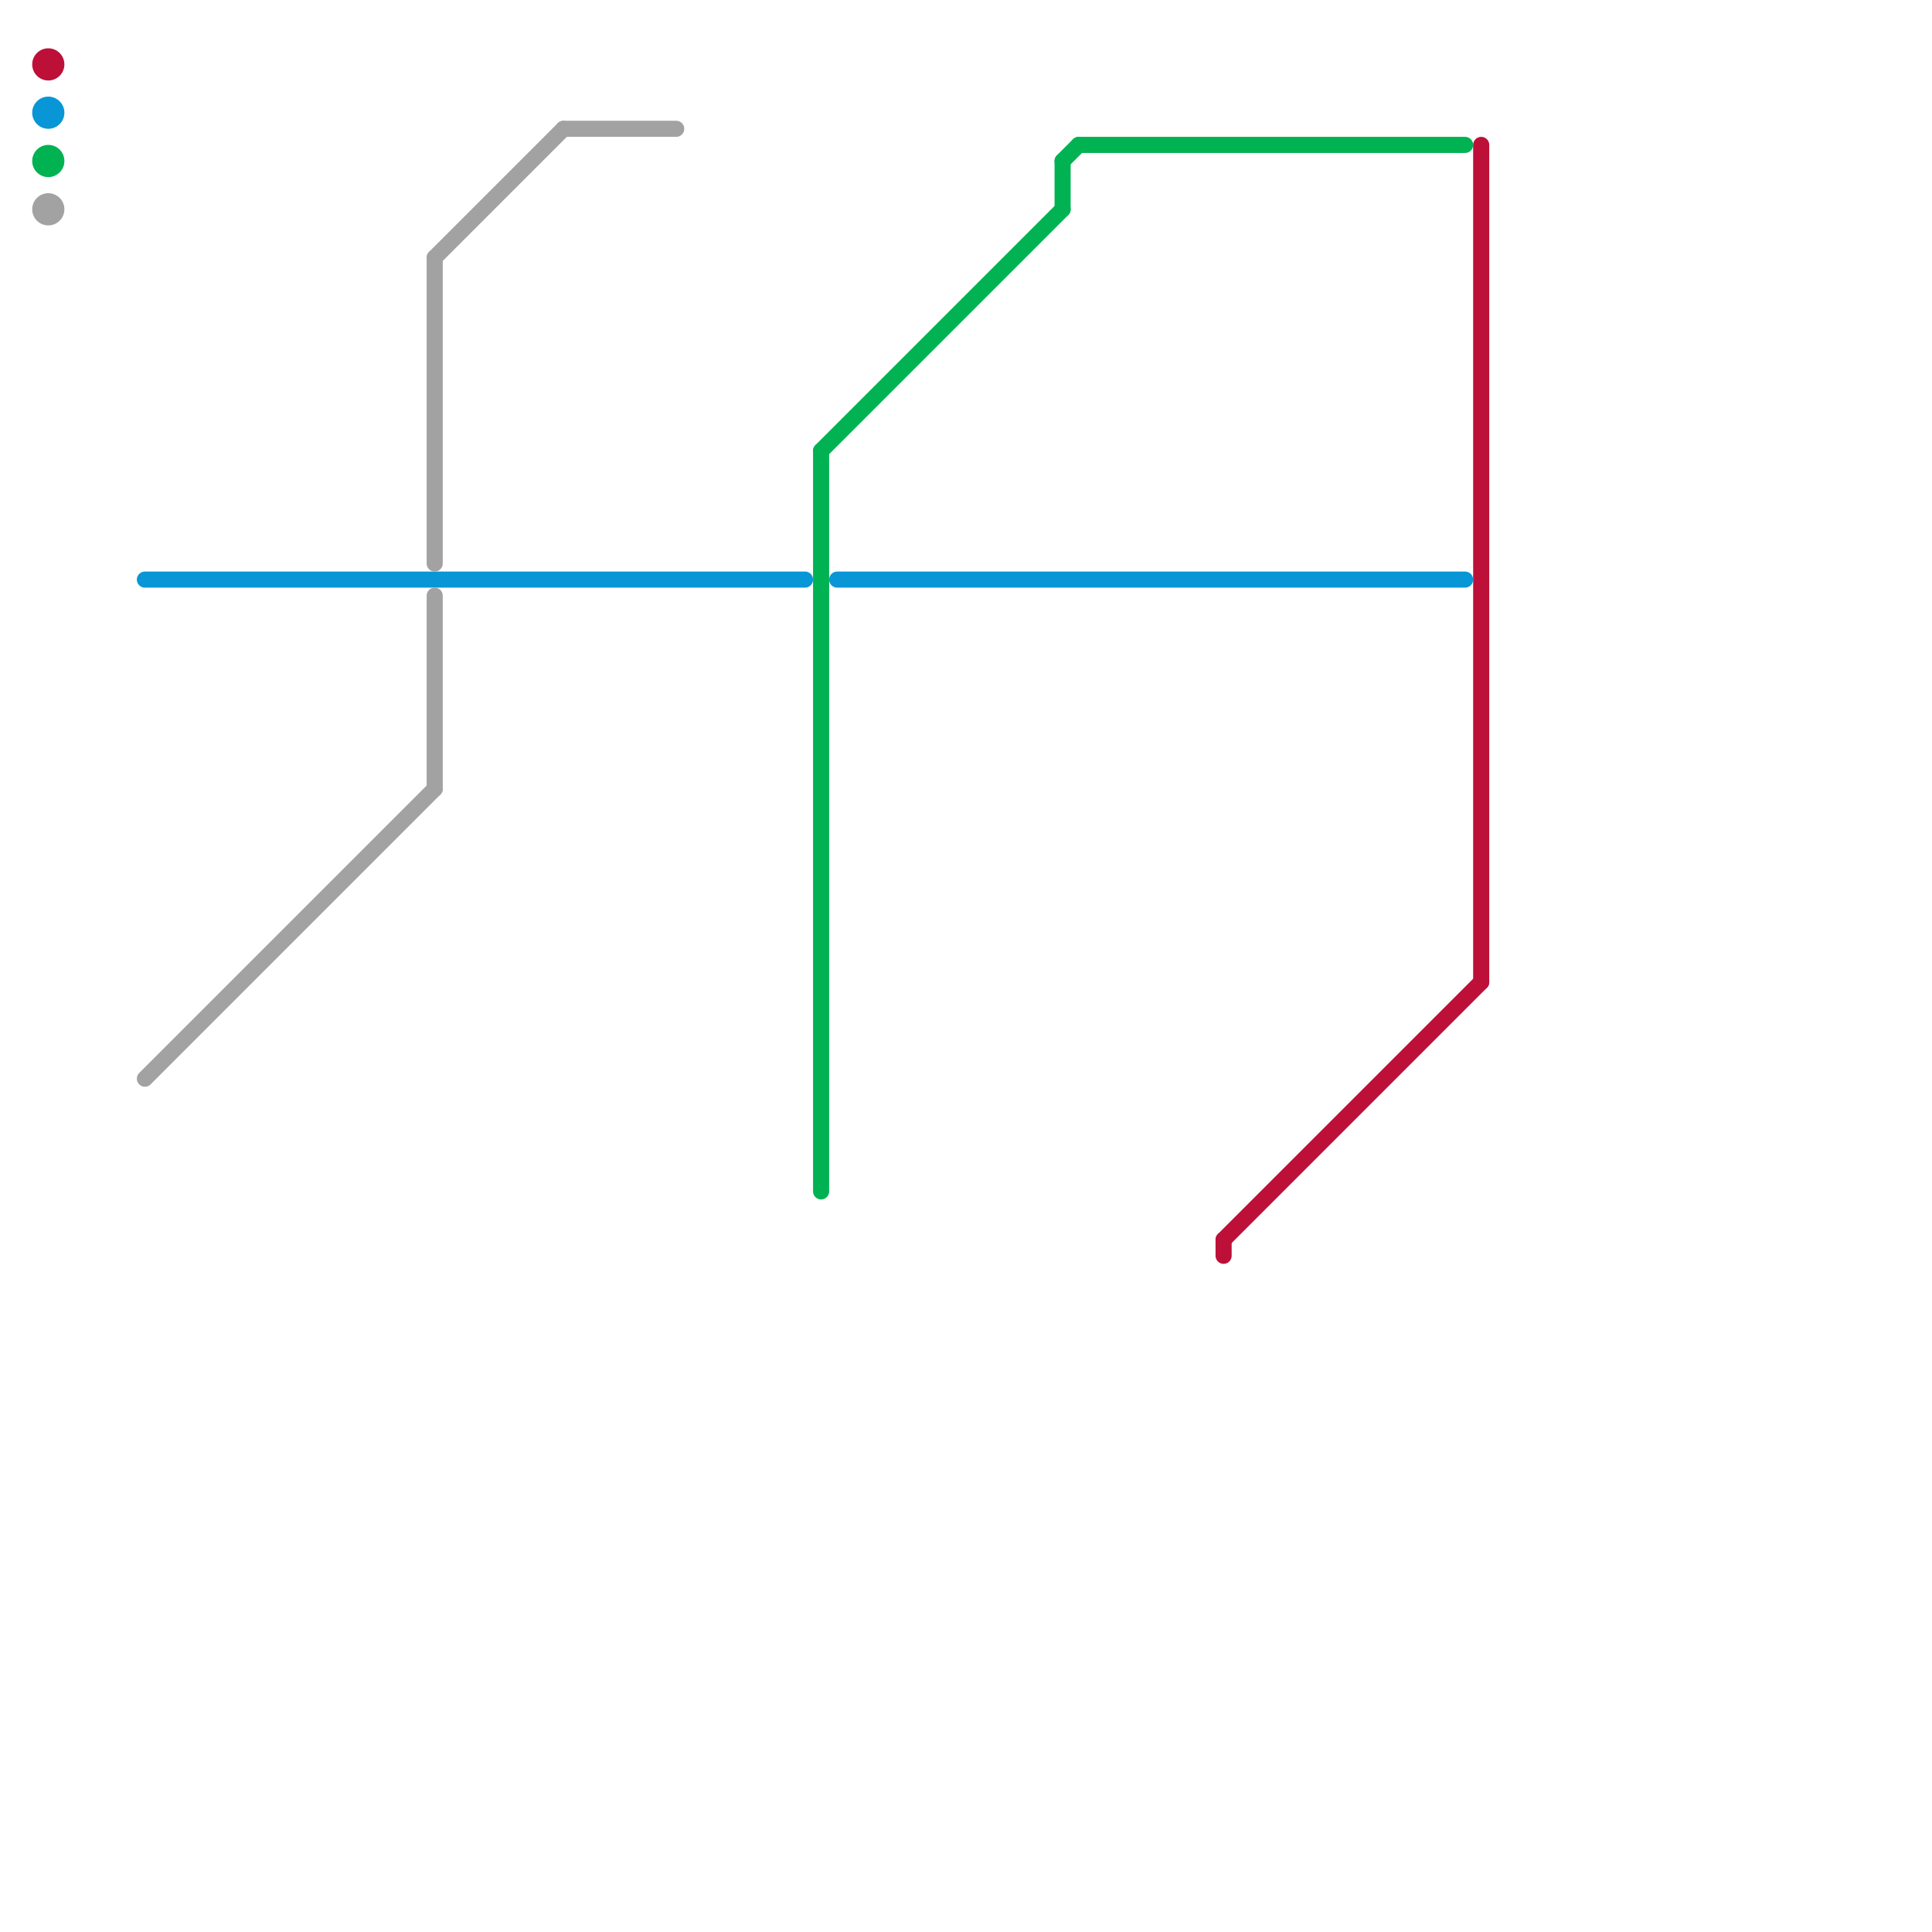 
<svg version="1.1" xmlns="http://www.w3.org/2000/svg" viewBox="0 0 120 120">
<style>text { font: 1px Helvetica; font-weight: 600; white-space: pre; dominant-baseline: central; } line { stroke-width: 1; fill: none; stroke-linecap: round; stroke-linejoin: round; } .c0 { stroke: #0896d7 } .c1 { stroke: #a2a2a2 } .c2 { stroke: #00b251 } .c3 { stroke: #bd1038 }</style><defs><g id="wm-xf"><circle r="1.2" fill="#000"/><circle r="0.9" fill="#fff"/><circle r="0.6" fill="#000"/><circle r="0.3" fill="#fff"/></g><g id="wm"><circle r="0.6" fill="#000"/><circle r="0.3" fill="#fff"/></g></defs><line class="c0" x1="9" y1="36" x2="50" y2="36"/><line class="c0" x1="52" y1="36" x2="91" y2="36"/><circle cx="3" cy="7" r="1" fill="#0896d7" /><line class="c1" x1="35" y1="8" x2="42" y2="8"/><line class="c1" x1="27" y1="16" x2="27" y2="35"/><line class="c1" x1="27" y1="37" x2="27" y2="49"/><line class="c1" x1="27" y1="16" x2="35" y2="8"/><line class="c1" x1="9" y1="67" x2="27" y2="49"/><circle cx="3" cy="13" r="1" fill="#a2a2a2" /><line class="c2" x1="66" y1="10" x2="66" y2="13"/><line class="c2" x1="51" y1="28" x2="51" y2="74"/><line class="c2" x1="66" y1="10" x2="67" y2="9"/><line class="c2" x1="67" y1="9" x2="91" y2="9"/><line class="c2" x1="51" y1="28" x2="66" y2="13"/><circle cx="3" cy="10" r="1" fill="#00b251" /><line class="c3" x1="92" y1="9" x2="92" y2="61"/><line class="c3" x1="76" y1="77" x2="92" y2="61"/><line class="c3" x1="76" y1="77" x2="76" y2="78"/><circle cx="3" cy="4" r="1" fill="#bd1038" />
</svg>
